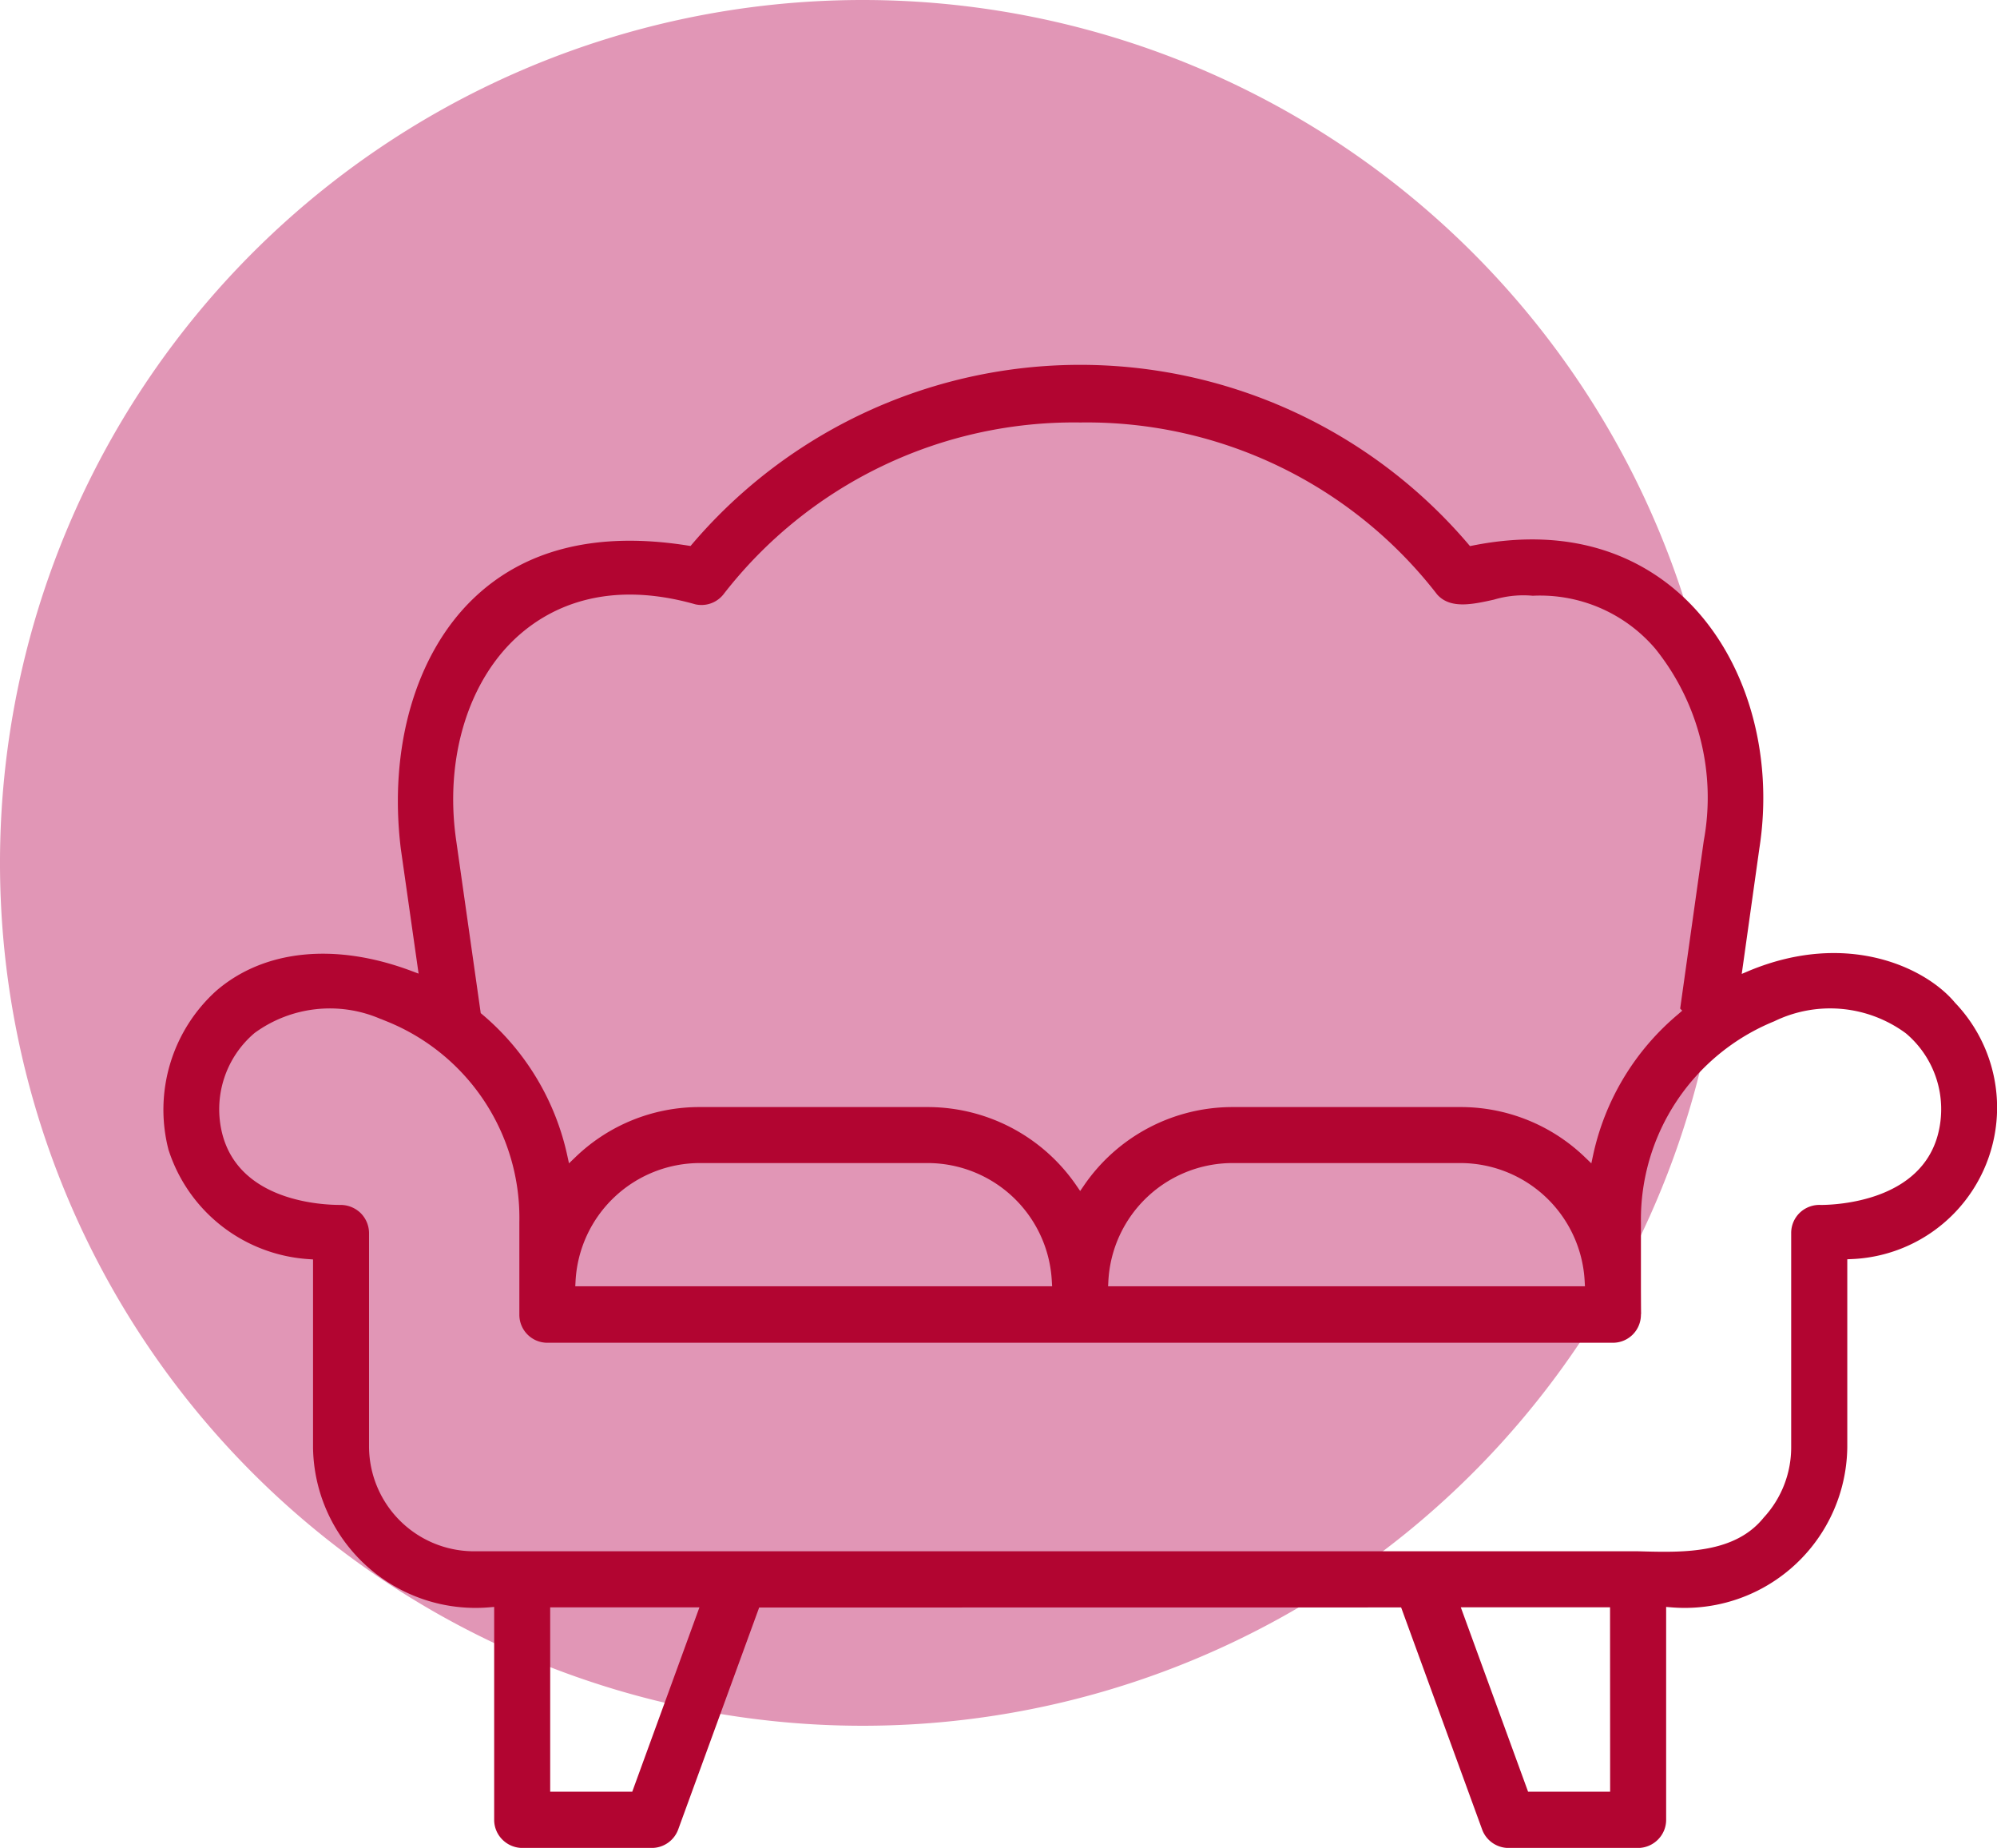 <?xml version="1.0" encoding="UTF-8"?> <svg xmlns="http://www.w3.org/2000/svg" width="119.354" height="110.419" viewBox="0 0 119.354 110.419"><g id="Gruppe_78" data-name="Gruppe 78" transform="translate(-592.484 -2402.329)"><path id="Pfad_960" data-name="Pfad 960" d="M426.619,52A51.561,51.561,0,1,1,375.058.435,51.561,51.561,0,0,1,426.619,52" transform="translate(268.987 2401.894)" fill="#e196b6"></path><path id="Pfad_961" data-name="Pfad 961" d="M445.634,72.089l-.016-.017c-1.727-2.1-6.424-4.357-12.288-1.937l-.472.2,1.05-7.477c.9-5.725-.789-11.44-4.409-14.921-2.252-2.164-6.286-4.476-12.716-3.2l-.168.033-.111-.131a30.467,30.467,0,0,0-46.366,0l-.106.125-.162-.025c-5.434-.861-9.753.21-12.837,3.185-3.44,3.32-5.055,8.9-4.318,14.932l1.063,7.461-.462-.172c-4.546-1.694-8.786-1.256-11.632,1.2a9.571,9.571,0,0,0-2.869,9.436l.007.033a9.435,9.435,0,0,0,8.374,6.563l.273.019V98.615a9.716,9.716,0,0,0,10.51,9.571l.316-.026v12.717a1.664,1.664,0,0,0,.489,1.185,1.69,1.69,0,0,0,1.186.5h7.747a1.684,1.684,0,0,0,1.575-1.1l4.841-13.267,38.368-.005,4.859,13.318a1.686,1.686,0,0,0,1.558,1.055h7.746a1.688,1.688,0,0,0,1.186-.5,1.665,1.665,0,0,0,.49-1.185V108.16l.317.026a9.715,9.715,0,0,0,10.509-9.574V87.386l.28-.012a9.061,9.061,0,0,0,6.19-15.285M359.8,50.075c1.889-1.657,5.248-3.318,10.519-1.825a1.678,1.678,0,0,0,1.683-.6,26.5,26.5,0,0,1,21.328-10.266h.008a26.467,26.467,0,0,1,21.311,10.272c.783.89,2.114.6,3.4.314a6.137,6.137,0,0,1,2.321-.232,9.045,9.045,0,0,1,7.318,3.16,14.187,14.187,0,0,1,2.9,11.485l-1.41,10.024.123.124-.241.211a15.142,15.142,0,0,0-5.081,8.4l-.11.513-.379-.364a10.7,10.7,0,0,0-7.446-3H402.427a10.763,10.763,0,0,0-8.868,4.664l-.241.351-.241-.35a10.781,10.781,0,0,0-8.874-4.665H370.584a10.666,10.666,0,0,0-7.44,3l-.377.363-.112-.511a15.252,15.252,0,0,0-5.076-8.392l-.087-.072L356.028,62.38c-.721-4.917.724-9.632,3.771-12.305M423.487,89h-28.5l.016-.308a7.441,7.441,0,0,1,7.424-7.055h13.619a7.447,7.447,0,0,1,7.424,7.055Zm-31.844,0h-28.5l.016-.308a7.448,7.448,0,0,1,7.425-7.055H384.2a7.441,7.441,0,0,1,7.424,7.055ZM366.548,119.2h-4.905V108.185h8.92Zm53.54,0-4.021-11.018h8.92l.005,11.018Zm24.5-39.3,0,.013c-1.04,3.994-6.009,4.223-7,4.227a1.7,1.7,0,0,0-1.262.467,1.675,1.675,0,0,0-.513,1.208V98.615a6.183,6.183,0,0,1-1.642,4.207c-1.428,1.78-3.771,2.042-5.94,2.042-.472,0-.936-.012-1.38-.024l-.2-.005H357.036a6.278,6.278,0,0,1-6.22-6.218v-12.8a1.7,1.7,0,0,0-.511-1.2,1.722,1.722,0,0,0-1.212-.478c-1.02,0-5.988-.179-7.043-4.228a5.972,5.972,0,0,1,1.927-6.047,7.63,7.63,0,0,1,7.542-.833v-.005l.4.162A12.661,12.661,0,0,1,359.8,85.183V90.7a1.672,1.672,0,0,0,1.675,1.675h63.683a1.673,1.673,0,0,0,1.675-1.675l.01-.075c-.005-.041-.008-1.226-.01-1.5V85.178a12.789,12.789,0,0,1,7.97-12.013,7.627,7.627,0,0,1,7.863.718,5.927,5.927,0,0,1,1.923,6.024" transform="translate(263.724 2390.19)" fill="#b20531"></path></g></svg> 